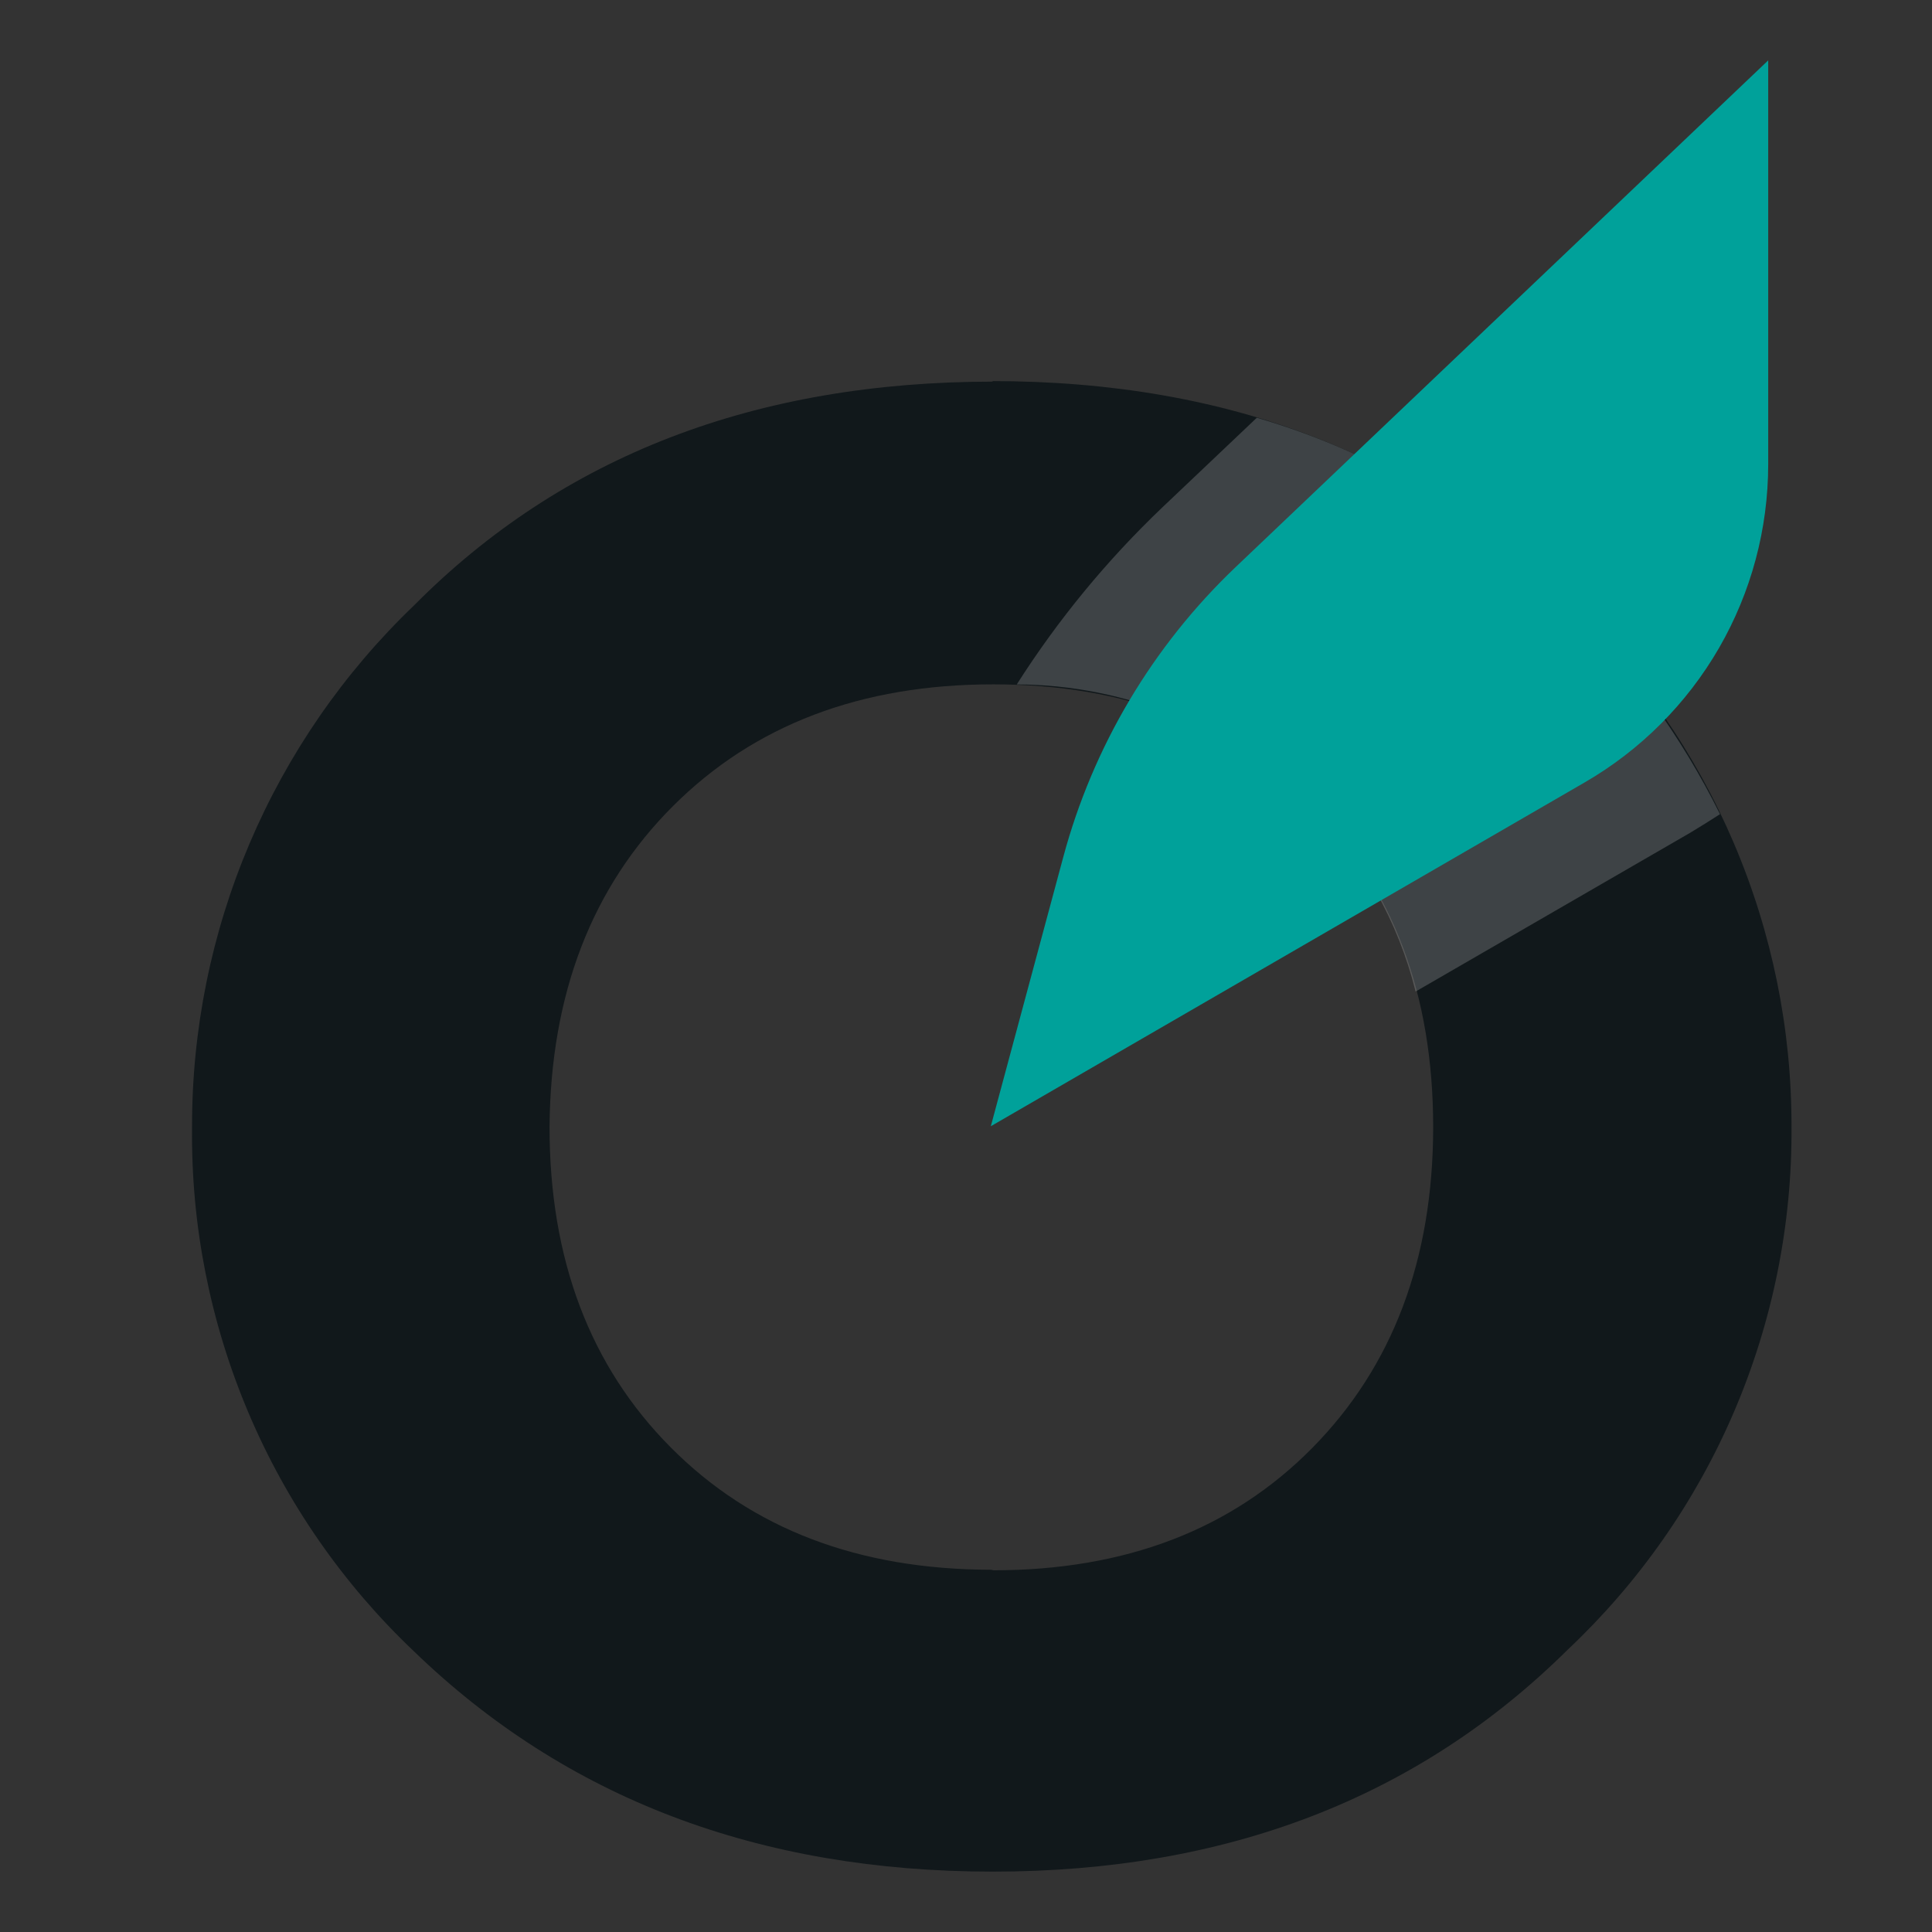 <svg width="32" height="32" viewBox="0 0 32 32" fill="none" xmlns="http://www.w3.org/2000/svg">
<rect x="0" y="0" width="32" height="32" fill="#333333" stroke="none"/>
<path d="M16.425 6.312C20.369 6.312 23.559 7.55 25.995 10.026C27.161 11.143 28.087 12.484 28.719 13.968C29.352 15.453 29.676 17.049 29.673 18.663C29.684 20.284 29.36 21.89 28.722 23.381C28.084 24.872 27.144 26.215 25.963 27.327C23.49 29.776 20.317 31 16.443 31C12.569 31 9.375 29.785 6.859 27.354C5.681 26.237 4.746 24.89 4.114 23.396C3.481 21.902 3.163 20.294 3.181 18.672C3.177 17.057 3.501 15.459 4.133 13.972C4.765 12.486 5.692 11.144 6.859 10.026C9.31 7.556 12.508 6.321 16.452 6.321M16.452 26.009C18.64 26.009 20.401 25.334 21.734 23.984C23.067 22.634 23.735 20.863 23.738 18.672C23.738 16.468 23.07 14.694 21.734 13.35C20.398 12.007 18.637 11.335 16.452 11.335C14.261 11.335 12.493 12.007 11.148 13.35C9.802 14.694 9.12 16.465 9.102 18.663C9.102 20.857 9.771 22.628 11.111 23.975C12.45 25.322 14.218 25.997 16.416 26" fill="#11181B"/>
<path d="M16.841 11.336C18.664 11.343 20.411 12.063 21.709 13.342C22.557 14.193 23.158 15.258 23.447 16.423L27.997 13.792C28.163 13.691 28.328 13.59 28.489 13.485C27.853 12.204 27.011 11.037 25.998 10.027C24.568 8.563 22.783 7.492 20.817 6.919L19.254 8.402C18.334 9.279 17.523 10.264 16.841 11.336Z" fill="#F0F0F0" fill-opacity="0.2"/>
<path d="M16.411 18.654L17.611 14.196C18.104 12.362 19.093 10.698 20.47 9.389L29.287 1V7.694C29.286 8.76 29.006 9.807 28.474 10.73C27.941 11.653 27.175 12.421 26.253 12.956L16.411 18.654Z" fill="#00A19A"/>
</svg>
